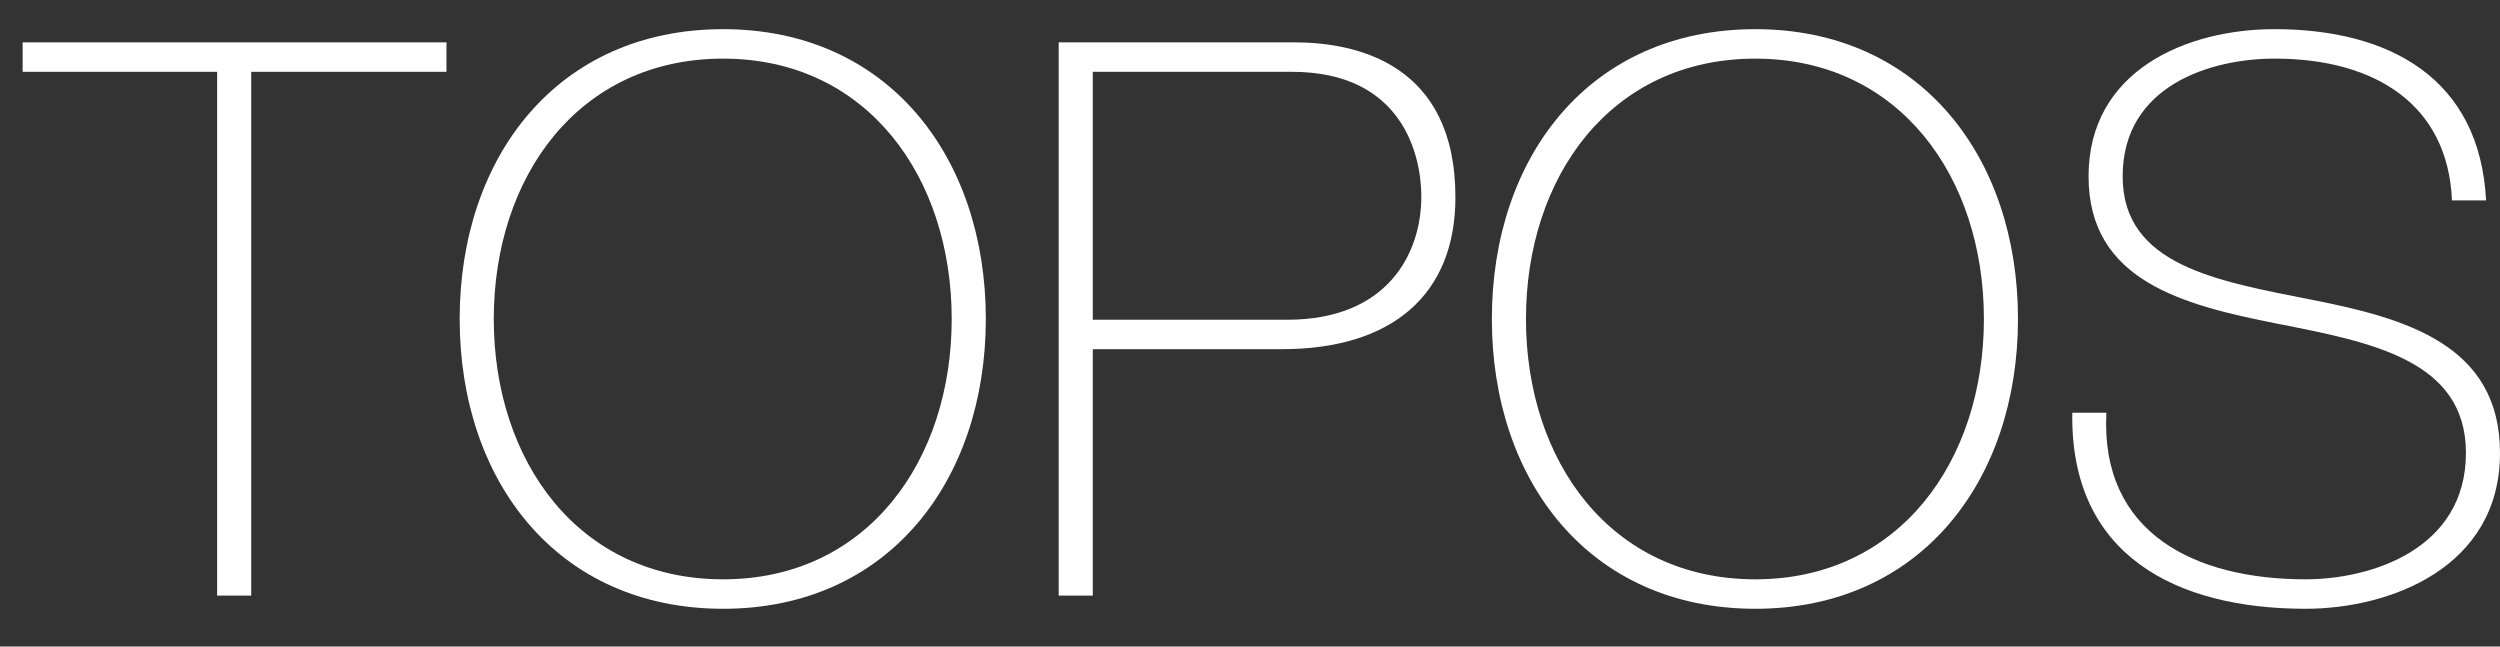 <?xml version="1.0" encoding="utf-8"?>
<!-- Generator: Adobe Illustrator 16.0.0, SVG Export Plug-In . SVG Version: 6.00 Build 0)  -->
<!DOCTYPE svg PUBLIC "-//W3C//DTD SVG 1.1//EN" "http://www.w3.org/Graphics/SVG/1.1/DTD/svg11.dtd">
<svg version="1.1" id="Layer_1" xmlns="http://www.w3.org/2000/svg" xmlns:xlink="http://www.w3.org/1999/xlink" x="0px" y="0px"
	 width="580px" height="150px" viewBox="-5.638 -25.198 580 150" enable-background="new -5.638 -25.198 580 150"
	 xml:space="preserve">
<rect x="-5.638" y="-25.198" width="580" height="150" fill="#333333" stroke="none"/>
<path fill="#FFFFFF" d="M-0.385-8.54v-6.83h98.328v6.83H52.645v121.523h-7.909V-8.54H-0.385z"/>
<path fill="#FFFFFF" d="M162.13,116.038c-38.473,0-61.122-29.668-61.122-67.232c0-37.57,22.649-67.236,61.122-67.236
	c38.288,0,60.943,29.661,60.943,67.236C223.068,86.37,200.419,116.038,162.13,116.038z M162.13,109.204
	c33.438,0,53.027-27.505,53.027-60.398c0-32.902-19.595-60.402-53.027-60.402c-33.616,0-53.212,27.5-53.212,60.402
	C108.919,81.699,128.515,109.204,162.13,109.204z"/>
<path fill="#FFFFFF" d="M239.979-15.374h54.646c14.563,0,37.394,5.036,37.394,35.954c0,22.468-14.563,35.232-40.267,35.232h-43.864
	v57.163h-7.909V-15.374L239.979-15.374z M247.893,48.983h45.117c23.193,0,31.1-15.276,31.1-28.58
	c0-9.527-4.313-28.942-30.024-28.942H247.89v57.522H247.893z"/>
<path fill="#FFFFFF" d="M401.598,116.038c-38.473,0-61.124-29.668-61.124-67.232c0-37.57,22.651-67.236,61.124-67.236
	c38.282,0,60.936,29.661,60.936,67.236C462.533,86.37,439.884,116.038,401.598,116.038z M401.598,109.204
	c33.436,0,53.03-27.505,53.03-60.398c0-32.902-19.596-60.402-53.03-60.402c-33.615,0-53.211,27.5-53.211,60.402
	C348.387,81.699,367.983,109.204,401.598,109.204z"/>
<path fill="#FFFFFF" d="M563.217,21.298C562.315-0.633,545.778-11.6,522.048-11.6c-14.563,0-35.231,6.112-35.231,27.324
	c0,20.67,21.926,24.271,43.68,28.582c21.936,4.313,43.865,10.428,43.865,35.588c0,26.605-25.526,36.142-45.121,36.142
	c-30.021,0-54.647-12.404-54.105-45.482h7.905c-1.437,28.042,20.679,38.648,46.2,38.648c15.285,0,37.216-7.012,37.216-29.308
	c0-21.564-21.931-25.703-43.865-30.021c-21.754-4.313-43.685-9.884-43.685-34.154c0-24.629,22.834-34.154,43.143-34.154
	c26.786,0,47.639,11.505,49.082,39.729h-7.913L563.217,21.298L563.217,21.298z"/>
</svg>
